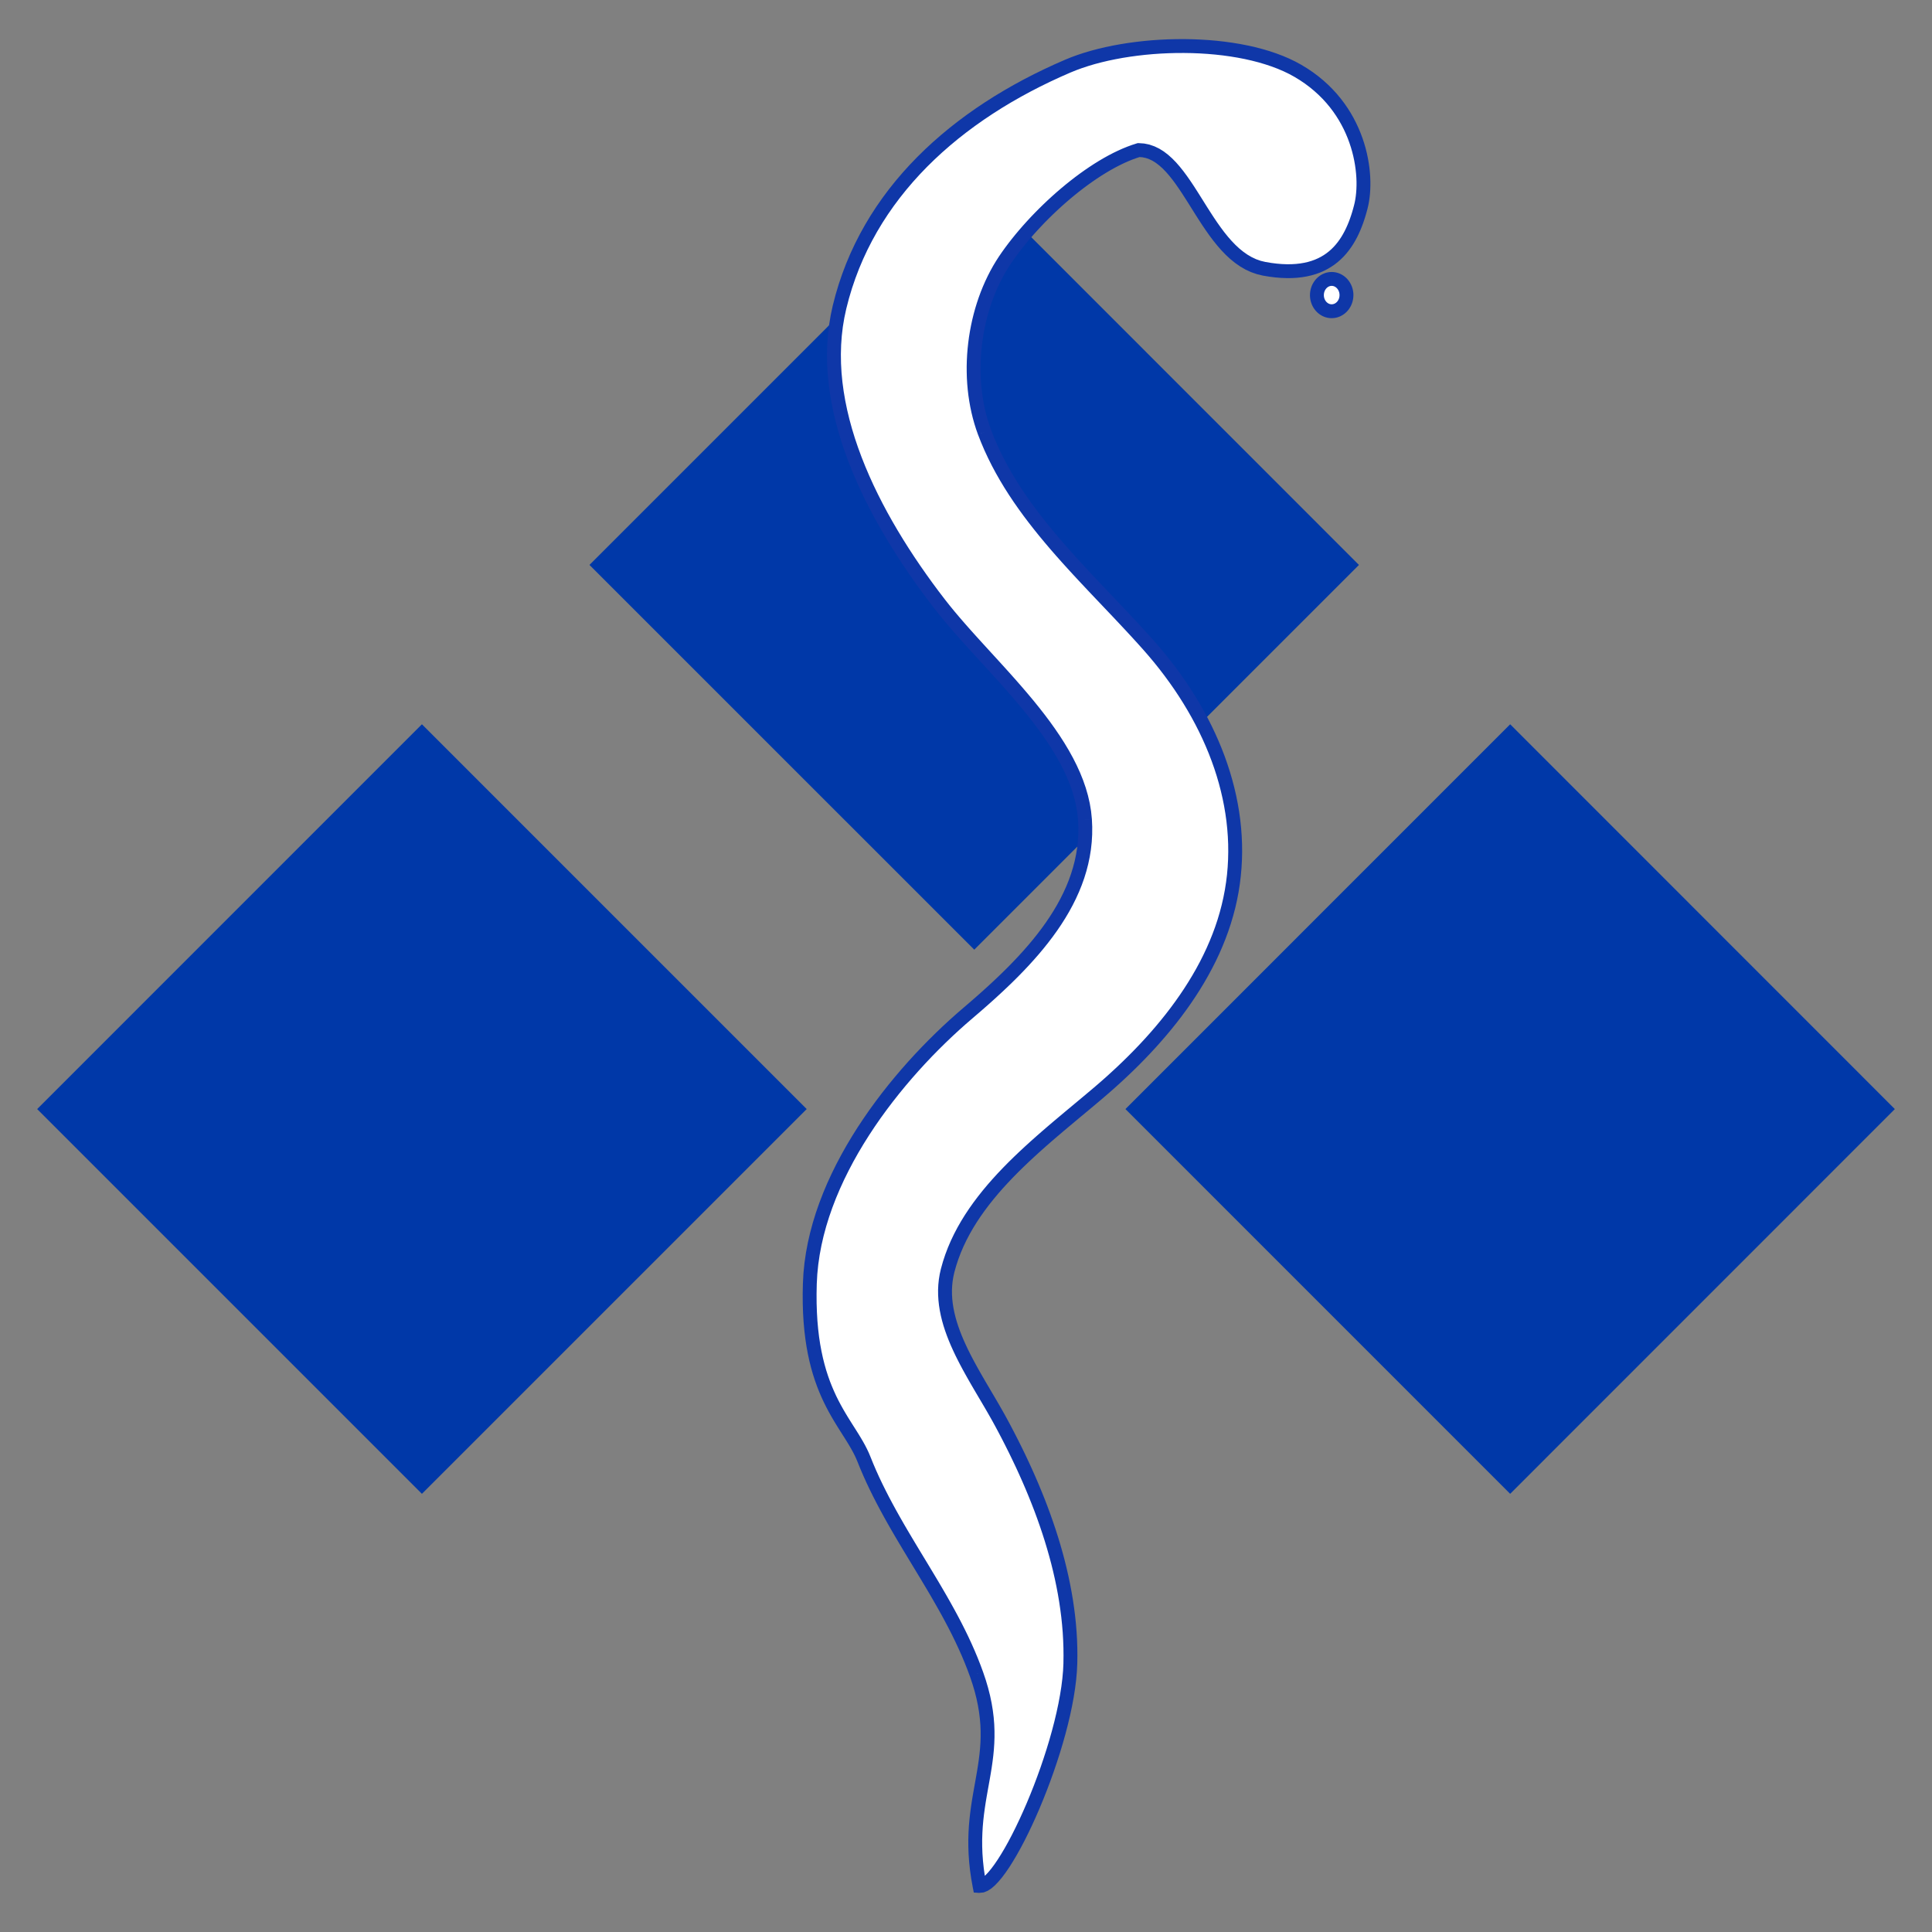 <?xml version="1.0" encoding="UTF-8"?>
<!DOCTYPE svg PUBLIC "-//W3C//DTD SVG 1.1//EN" "http://www.w3.org/Graphics/SVG/1.1/DTD/svg11.dtd">
<!-- Creator: CorelDRAW Standard 2021 (64-Bit) -->
<svg xmlns="http://www.w3.org/2000/svg" xml:space="preserve" width="154px" height="154px" version="1.1" shape-rendering="geometricPrecision" text-rendering="geometricPrecision" image-rendering="optimizeQuality" fill-rule="evenodd" clip-rule="evenodd"
viewBox="0 0 154 154"
 xmlns:xlink="http://www.w3.org/1999/xlink"
 xmlns:xodm="http://www.corel.com/coreldraw/odm/2003">
 <rect x="0" y="0" width="154" height="154" fill="#808080" stroke="none"/>
 <g id="Laag_x0020_1">
  <polygon fill="#0038A8" points="33.631,57.732 64.302,88.404 33.631,119.073 2.962,88.404 "/>
  <polygon fill="#0038A8" points="77.659,14.359 108.322,45.031 77.659,75.699 46.987,45.031 "/>
  <polygon fill="#0038A8" points="120.375,57.732 151.038,88.404 120.375,119.073 89.709,88.404 "/>
  <path fill="white" d="M78.082 150.332c1.912,0.133 7.068,-11.287 7.236,-17.747 0.175,-6.67 -2.365,-13.369 -5.542,-19.24 -2.097,-3.865 -5.299,-7.937 -4.24,-12.067 1.521,-5.938 7.316,-10.173 12.012,-14.159 5.152,-4.377 9.798,-10.013 10.729,-16.715 0.929,-6.675 -1.808,-13.451 -6.765,-19.018 -4.74,-5.324 -10.553,-10.273 -13.042,-16.954 -1.601,-4.311 -0.926,-9.877 1.627,-13.696 2.38,-3.545 6.976,-7.667 10.665,-8.774 3.981,0.009 5.265,8.582 10.004,9.463 5.234,0.971 6.923,-1.912 7.702,-4.928 0.668,-2.556 -0.026,-7.965 -5.013,-10.851 -4.611,-2.673 -13.446,-2.473 -18.342,-0.375 -8.878,3.803 -16.016,10.159 -18.194,19.209 -1.898,7.888 2.54,16.62 7.965,23.646 3.905,5.064 11.152,10.816 11.598,17.197 0.447,6.35 -4.468,11.288 -9.316,15.419 -5.736,4.872 -12.345,13.132 -12.613,21.563 -0.291,8.879 3.132,11.01 4.308,13.999 2.369,6.032 6.792,11.029 8.972,17.138 2.485,6.936 -1.191,9.515 0.249,16.89z"/>
  <path fill="white" d="M106.146 22.233c0.652,0 1.181,0.58 1.181,1.29 0,0.71 -0.529,1.285 -1.181,1.285 -0.646,0 -1.175,-0.575 -1.175,-1.285 0,-0.71 0.529,-1.29 1.175,-1.29z"/>
  <g id="_1861363954544">
   <g>
    <path fill="#0F37A8" fill-rule="nonzero" d="M84.765 132.571l1.105 0.028 0 0 -0.031 0.644 -0.06 0.667 -0.086 0.687 -0.111 0.705 -0.135 0.72 -0.156 0.733 -0.177 0.743 -0.195 0.749 -0.213 0.753 -0.228 0.755 -0.243 0.753 -0.255 0.749 -0.266 0.741 -0.276 0.731 -0.285 0.717 -0.29 0.701 -0.297 0.682 -0.3 0.66 -0.303 0.635 -0.304 0.607 -0.304 0.577 -0.302 0.543 -0.3 0.507 -0.295 0.469 -0.292 0.427 -0.286 0.384 -0.283 0.34 -0.279 0.293 -0.282 0.246 -0.296 0.194 -0.326 0.134 -0.371 0.038 0.077 -1.103 0.005 -0.003 0.087 -0.037 0.149 -0.1 0.19 -0.166 0.219 -0.23 0.24 -0.288 0.255 -0.343 0.268 -0.393 0.276 -0.438 0.285 -0.481 0.289 -0.519 0.292 -0.556 0.294 -0.588 0.294 -0.616 0.292 -0.643 0.29 -0.664 0.284 -0.685 0.278 -0.7 0.269 -0.715 0.261 -0.723 0.248 -0.732 0.237 -0.734 0.223 -0.736 0.206 -0.733 0.19 -0.727 0.171 -0.719 0.151 -0.706 0.129 -0.691 0.107 -0.673 0.081 -0.65 0.056 -0.625 0.029 -0.595 0 0zm-5.476 -18.963l0.973 -0.527 0 0.001 0.298 0.556 0.294 0.563 0.29 0.567 0.285 0.571 0.28 0.576 0.274 0.581 0.268 0.584 0.262 0.588 0.255 0.592 0.247 0.597 0.242 0.598 0.232 0.603 0.224 0.607 0.215 0.609 0.207 0.612 0.197 0.616 0.187 0.617 0.176 0.619 0.167 0.623 0.154 0.625 0.144 0.626 0.132 0.63 0.119 0.63 0.108 0.632 0.093 0.633 0.081 0.635 0.067 0.636 0.052 0.637 0.038 0.638 0.022 0.638 0.007 0.639 -0.009 0.639 -1.105 -0.028 0.008 -0.612 -0.007 -0.612 -0.022 -0.612 -0.035 -0.612 -0.051 -0.612 -0.063 -0.612 -0.079 -0.611 -0.09 -0.611 -0.103 -0.61 -0.116 -0.609 -0.127 -0.609 -0.139 -0.606 -0.15 -0.606 -0.162 -0.604 -0.172 -0.603 -0.181 -0.6 -0.192 -0.599 -0.201 -0.596 -0.21 -0.595 -0.218 -0.591 -0.228 -0.588 -0.235 -0.586 -0.242 -0.584 -0.25 -0.579 -0.257 -0.577 -0.262 -0.573 -0.27 -0.568 -0.274 -0.566 -0.28 -0.561 -0.285 -0.558 -0.289 -0.553 -0.294 -0.548 0 0zm-4.289 -12.467l1.071 0.275 0 0 -0.079 0.354 -0.058 0.355 -0.036 0.354 -0.017 0.356 0.003 0.355 0.021 0.357 0.04 0.359 0.056 0.359 0.073 0.36 0.089 0.363 0.103 0.363 0.117 0.363 0.13 0.365 0.143 0.366 0.154 0.367 0.165 0.367 0.174 0.369 0.183 0.368 0.19 0.369 0.198 0.369 0.203 0.369 0.208 0.369 0.212 0.37 0.214 0.369 0.217 0.369 0.217 0.369 0.218 0.369 0.217 0.369 0.214 0.369 0.212 0.369 0.207 0.368 0.203 0.368 -0.973 0.527 -0.196 -0.358 -0.203 -0.359 -0.207 -0.362 -0.212 -0.364 -0.215 -0.366 -0.217 -0.368 -0.219 -0.371 -0.218 -0.371 -0.218 -0.375 -0.215 -0.376 -0.212 -0.377 -0.209 -0.38 -0.204 -0.382 -0.198 -0.384 -0.192 -0.385 -0.183 -0.388 -0.175 -0.389 -0.165 -0.393 -0.153 -0.393 -0.142 -0.397 -0.129 -0.399 -0.114 -0.401 -0.098 -0.404 -0.082 -0.406 -0.064 -0.409 -0.045 -0.41 -0.025 -0.413 -0.004 -0.415 0.02 -0.417 0.043 -0.417 0.068 -0.42 0.094 -0.418 0 0zm12.191 -14.443l0.715 0.842 0 0.001 -0.445 0.375 -0.45 0.378 -0.454 0.379 -0.457 0.38 -0.458 0.383 -0.46 0.385 -0.46 0.387 -0.458 0.39 -0.457 0.393 -0.454 0.397 -0.449 0.4 -0.445 0.405 -0.439 0.407 -0.431 0.413 -0.425 0.416 -0.415 0.422 -0.405 0.427 -0.396 0.431 -0.383 0.437 -0.369 0.443 -0.357 0.448 -0.342 0.455 -0.327 0.46 -0.311 0.468 -0.293 0.473 -0.274 0.481 -0.256 0.487 -0.236 0.495 -0.215 0.503 -0.194 0.51 -0.171 0.519 -0.149 0.528 -1.071 -0.275 0.162 -0.577 0.187 -0.565 0.21 -0.555 0.233 -0.544 0.255 -0.534 0.275 -0.524 0.294 -0.514 0.312 -0.505 0.33 -0.496 0.346 -0.488 0.36 -0.478 0.374 -0.471 0.387 -0.463 0.4 -0.456 0.409 -0.448 0.42 -0.441 0.428 -0.436 0.437 -0.428 0.443 -0.423 0.449 -0.417 0.453 -0.412 0.458 -0.407 0.46 -0.403 0.462 -0.398 0.464 -0.395 0.463 -0.389 0.461 -0.387 0.46 -0.383 0.457 -0.381 0.453 -0.378 0.447 -0.375 0.442 -0.373 0 0.001zm10.538 -16.37l1.096 0.152 0 0 -0.101 0.644 -0.123 0.638 -0.144 0.631 -0.165 0.624 -0.184 0.616 -0.204 0.61 -0.222 0.603 -0.24 0.596 -0.257 0.588 -0.274 0.582 -0.291 0.573 -0.305 0.567 -0.32 0.56 -0.334 0.552 -0.349 0.546 -0.361 0.537 -0.373 0.53 -0.385 0.523 -0.396 0.515 -0.407 0.508 -0.417 0.501 -0.426 0.493 -0.434 0.487 -0.443 0.478 -0.45 0.471 -0.457 0.464 -0.464 0.456 -0.47 0.448 -0.474 0.442 -0.479 0.433 -0.483 0.426 -0.487 0.418 -0.715 -0.842 0.476 -0.41 0.473 -0.416 0.467 -0.425 0.464 -0.43 0.458 -0.438 0.452 -0.445 0.445 -0.451 0.439 -0.459 0.43 -0.464 0.422 -0.472 0.413 -0.479 0.403 -0.485 0.394 -0.491 0.382 -0.498 0.371 -0.504 0.36 -0.511 0.347 -0.517 0.334 -0.523 0.321 -0.53 0.307 -0.534 0.292 -0.542 0.276 -0.548 0.261 -0.553 0.244 -0.56 0.228 -0.565 0.211 -0.571 0.193 -0.577 0.173 -0.583 0.155 -0.588 0.136 -0.595 0.116 -0.6 0.095 -0.606 0 0zm-6.63 -18.574l0.825 -0.736 0 0 0.467 0.535 0.452 0.541 0.438 0.547 0.425 0.555 0.411 0.561 0.396 0.568 0.382 0.573 0.366 0.579 0.352 0.584 0.336 0.59 0.319 0.596 0.304 0.599 0.287 0.605 0.271 0.608 0.254 0.612 0.237 0.617 0.218 0.62 0.202 0.624 0.183 0.627 0.165 0.63 0.146 0.632 0.127 0.635 0.108 0.637 0.088 0.639 0.068 0.641 0.048 0.641 0.028 0.643 0.008 0.645 -0.015 0.645 -0.035 0.643 -0.057 0.645 -0.078 0.645 -1.096 -0.152 0.075 -0.607 0.053 -0.609 0.033 -0.608 0.013 -0.608 -0.006 -0.608 -0.027 -0.608 -0.046 -0.607 -0.064 -0.607 -0.084 -0.605 -0.102 -0.604 -0.121 -0.603 -0.139 -0.601 -0.156 -0.599 -0.174 -0.597 -0.192 -0.595 -0.209 -0.591 -0.226 -0.59 -0.243 -0.586 -0.259 -0.582 -0.275 -0.579 -0.292 -0.576 -0.307 -0.571 -0.323 -0.567 -0.338 -0.562 -0.353 -0.558 -0.367 -0.552 -0.383 -0.547 -0.396 -0.541 -0.41 -0.536 -0.424 -0.53 -0.438 -0.523 -0.45 -0.517 0 0zm-13.148 -17.129l1.037 -0.385 0 -0.001 0.236 0.605 0.255 0.596 0.273 0.587 0.29 0.579 0.305 0.572 0.321 0.564 0.337 0.556 0.349 0.551 0.364 0.544 0.375 0.538 0.388 0.533 0.398 0.527 0.408 0.523 0.419 0.519 0.426 0.514 0.434 0.51 0.441 0.507 0.448 0.504 0.452 0.501 0.458 0.5 0.461 0.497 0.465 0.496 0.466 0.494 0.468 0.493 0.469 0.494 0.468 0.493 0.468 0.494 0.466 0.495 0.463 0.495 0.459 0.497 0.456 0.5 0.45 0.501 -0.825 0.736 -0.445 -0.495 -0.45 -0.493 -0.455 -0.492 -0.46 -0.492 -0.463 -0.493 -0.466 -0.491 -0.468 -0.493 -0.469 -0.494 -0.469 -0.494 -0.469 -0.498 -0.468 -0.499 -0.465 -0.501 -0.462 -0.505 -0.46 -0.508 -0.454 -0.512 -0.449 -0.515 -0.442 -0.521 -0.436 -0.525 -0.428 -0.532 -0.419 -0.536 -0.41 -0.542 -0.399 -0.55 -0.389 -0.556 -0.376 -0.564 -0.364 -0.572 -0.349 -0.58 -0.336 -0.589 -0.32 -0.597 -0.303 -0.608 -0.287 -0.617 -0.268 -0.627 -0.25 -0.638 0 0zm0 0l0 0 0.066 0.177 -0.066 -0.177zm1.687 -14.197l0.918 0.616 0.001 -0.001 -0.224 0.347 -0.213 0.357 -0.203 0.367 -0.193 0.374 -0.181 0.383 -0.171 0.392 -0.161 0.397 -0.149 0.405 -0.138 0.41 -0.127 0.416 -0.116 0.42 -0.104 0.425 -0.093 0.427 -0.081 0.432 -0.07 0.434 -0.058 0.436 -0.047 0.437 -0.034 0.439 -0.023 0.437 -0.01 0.438 0.001 0.438 0.014 0.436 0.025 0.433 0.039 0.43 0.05 0.429 0.062 0.424 0.075 0.42 0.087 0.414 0.1 0.41 0.112 0.403 0.125 0.397 0.137 0.39 -1.037 0.385 -0.15 -0.426 -0.135 -0.432 -0.122 -0.439 -0.108 -0.443 -0.094 -0.448 -0.081 -0.454 -0.068 -0.456 -0.054 -0.46 -0.041 -0.462 -0.028 -0.465 -0.013 -0.467 -0.003 -0.467 0.012 -0.469 0.024 -0.469 0.037 -0.467 0.05 -0.467 0.061 -0.466 0.075 -0.464 0.087 -0.46 0.099 -0.458 0.112 -0.454 0.123 -0.449 0.137 -0.446 0.148 -0.441 0.16 -0.434 0.173 -0.428 0.184 -0.421 0.197 -0.414 0.208 -0.406 0.22 -0.398 0.233 -0.388 0.244 -0.379 0 0zm0 0l0 0 -0.045 0.068 0.045 -0.068zm11.125 -9.019l-0.003 1.106 0.16 -0.023 -0.327 0.106 -0.333 0.121 -0.34 0.139 -0.345 0.154 -0.348 0.17 -0.354 0.184 -0.355 0.197 -0.358 0.212 -0.359 0.222 -0.36 0.236 -0.361 0.247 -0.36 0.257 -0.36 0.267 -0.358 0.276 -0.354 0.285 -0.352 0.292 -0.349 0.3 -0.345 0.306 -0.339 0.312 -0.335 0.317 -0.327 0.321 -0.323 0.325 -0.313 0.329 -0.307 0.331 -0.299 0.332 -0.289 0.333 -0.28 0.334 -0.27 0.333 -0.258 0.332 -0.247 0.331 -0.236 0.327 -0.223 0.324 -0.918 -0.616 0.236 -0.345 0.249 -0.346 0.26 -0.347 0.272 -0.348 0.281 -0.348 0.292 -0.348 0.302 -0.348 0.31 -0.345 0.319 -0.345 0.327 -0.341 0.334 -0.338 0.341 -0.333 0.347 -0.33 0.353 -0.324 0.357 -0.318 0.364 -0.312 0.367 -0.305 0.37 -0.296 0.373 -0.289 0.376 -0.279 0.378 -0.27 0.38 -0.259 0.38 -0.249 0.382 -0.237 0.38 -0.224 0.382 -0.212 0.379 -0.198 0.38 -0.184 0.376 -0.168 0.376 -0.153 0.372 -0.137 0.37 -0.119 0.16 -0.024zm-0.16 0.024l0.079 -0.024 0.081 0 -0.16 0.024zm10.264 9.448l-0.201 1.088 -0.001 0 -0.49 -0.119 -0.467 -0.164 -0.446 -0.208 -0.421 -0.247 -0.4 -0.279 -0.38 -0.309 -0.361 -0.336 -0.344 -0.357 -0.329 -0.377 -0.316 -0.392 -0.304 -0.405 -0.293 -0.415 -0.286 -0.422 -0.278 -0.426 -0.272 -0.427 -0.267 -0.426 -0.263 -0.42 -0.261 -0.412 -0.259 -0.401 -0.258 -0.388 -0.258 -0.369 -0.259 -0.35 -0.26 -0.326 -0.261 -0.299 -0.263 -0.269 -0.265 -0.237 -0.265 -0.203 -0.267 -0.168 -0.269 -0.13 -0.272 -0.095 -0.278 -0.057 -0.293 -0.021 0.003 -1.106 0.439 0.031 0.423 0.087 0.402 0.14 0.381 0.184 0.361 0.226 0.341 0.26 0.324 0.291 0.311 0.317 0.297 0.341 0.288 0.36 0.28 0.378 0.274 0.392 0.27 0.404 0.266 0.413 0.264 0.418 0.265 0.422 0.264 0.422 0.267 0.418 0.269 0.414 0.273 0.404 0.279 0.393 0.283 0.379 0.29 0.36 0.297 0.339 0.305 0.317 0.311 0.29 0.321 0.26 0.33 0.231 0.339 0.198 0.349 0.164 0.363 0.128 0.379 0.091 -0.001 0zm7.066 -4.524l1.07 0.28 0.001 -0.001 -0.079 0.292 -0.085 0.293 -0.092 0.291 -0.099 0.289 -0.108 0.287 -0.116 0.285 -0.126 0.281 -0.135 0.276 -0.147 0.27 -0.157 0.265 -0.17 0.258 -0.183 0.251 -0.194 0.241 -0.21 0.234 -0.224 0.221 -0.238 0.211 -0.254 0.199 -0.269 0.183 -0.284 0.17 -0.3 0.154 -0.315 0.138 -0.332 0.12 -0.347 0.102 -0.364 0.084 -0.379 0.064 -0.396 0.045 -0.412 0.025 -0.429 0.003 -0.447 -0.016 -0.464 -0.039 -0.483 -0.061 -0.5 -0.083 0.201 -1.088 0.46 0.077 0.438 0.055 0.416 0.035 0.395 0.015 0.375 -0.003 0.355 -0.022 0.337 -0.038 0.317 -0.054 0.299 -0.068 0.283 -0.084 0.267 -0.096 0.252 -0.111 0.238 -0.122 0.224 -0.133 0.212 -0.146 0.199 -0.155 0.189 -0.167 0.179 -0.178 0.168 -0.187 0.16 -0.198 0.15 -0.207 0.142 -0.215 0.133 -0.225 0.125 -0.231 0.118 -0.24 0.11 -0.246 0.104 -0.252 0.096 -0.257 0.09 -0.262 0.084 -0.266 0.078 -0.269 0.073 -0.273 0 -0.001zm0 0.001l0 -0.001 -0.027 0.104 0.027 -0.103zm-4.755 -10.233l0.554 -0.957 -0.001 0 0.478 0.291 0.452 0.306 0.427 0.32 0.403 0.333 0.38 0.345 0.355 0.355 0.333 0.364 0.31 0.374 0.288 0.38 0.267 0.386 0.246 0.392 0.225 0.396 0.205 0.399 0.186 0.4 0.168 0.402 0.15 0.401 0.132 0.4 0.115 0.397 0.099 0.396 0.083 0.391 0.068 0.386 0.054 0.379 0.039 0.373 0.026 0.365 0.013 0.357 0 0.347 -0.011 0.336 -0.022 0.325 -0.034 0.313 -0.044 0.3 -0.054 0.287 -0.065 0.273 -1.07 -0.28 0.053 -0.223 0.045 -0.239 0.038 -0.257 0.029 -0.271 0.02 -0.285 0.01 -0.297 0 -0.308 -0.012 -0.318 -0.024 -0.327 -0.036 -0.336 -0.048 -0.341 -0.061 -0.348 -0.075 -0.353 -0.089 -0.356 -0.104 -0.359 -0.119 -0.36 -0.134 -0.362 -0.151 -0.361 -0.167 -0.361 -0.186 -0.358 -0.201 -0.355 -0.221 -0.351 -0.239 -0.347 -0.258 -0.341 -0.278 -0.334 -0.298 -0.327 -0.319 -0.318 -0.341 -0.309 -0.362 -0.3 -0.385 -0.289 -0.409 -0.277 -0.433 -0.264 0 0zm-17.847 -0.346l-0.436 -1.016 0 0 0.489 -0.199 0.51 -0.186 0.528 -0.174 0.547 -0.161 0.562 -0.149 0.577 -0.136 0.592 -0.124 0.603 -0.11 0.613 -0.098 0.623 -0.084 0.631 -0.072 0.638 -0.059 0.642 -0.044 0.647 -0.031 0.648 -0.016 0.649 -0.004 0.649 0.012 0.646 0.026 0.643 0.04 0.638 0.055 0.632 0.071 0.624 0.086 0.615 0.1 0.605 0.118 0.592 0.132 0.578 0.15 0.565 0.166 0.548 0.184 0.531 0.201 0.511 0.218 0.492 0.237 0.469 0.256 -0.554 0.957 -0.42 -0.229 -0.444 -0.214 -0.467 -0.2 -0.489 -0.184 -0.509 -0.17 -0.526 -0.156 -0.545 -0.14 -0.559 -0.126 -0.573 -0.111 -0.585 -0.096 -0.595 -0.082 -0.605 -0.067 -0.611 -0.053 -0.618 -0.039 -0.621 -0.025 -0.624 -0.01 -0.625 0.002 -0.625 0.017 -0.621 0.029 -0.619 0.043 -0.614 0.056 -0.607 0.069 -0.598 0.081 -0.589 0.093 -0.577 0.107 -0.563 0.117 -0.549 0.13 -0.534 0.14 -0.514 0.153 -0.496 0.163 -0.474 0.173 -0.451 0.183 0 0zm-17.874 18.83l-1.076 -0.258 0 0 0.224 -0.86 0.253 -0.845 0.282 -0.828 0.309 -0.812 0.337 -0.796 0.363 -0.779 0.39 -0.764 0.415 -0.748 0.439 -0.732 0.464 -0.715 0.487 -0.699 0.51 -0.683 0.533 -0.667 0.554 -0.651 0.575 -0.635 0.595 -0.618 0.615 -0.603 0.634 -0.587 0.652 -0.57 0.67 -0.556 0.688 -0.539 0.704 -0.523 0.72 -0.508 0.735 -0.492 0.751 -0.477 0.764 -0.46 0.778 -0.446 0.791 -0.43 0.804 -0.414 0.814 -0.399 0.827 -0.384 0.837 -0.368 0.436 1.016 -0.817 0.36 -0.807 0.375 -0.794 0.388 -0.782 0.404 -0.77 0.418 -0.757 0.433 -0.743 0.448 -0.728 0.463 -0.713 0.477 -0.698 0.492 -0.681 0.506 -0.665 0.521 -0.647 0.537 -0.63 0.55 -0.61 0.566 -0.593 0.58 -0.572 0.595 -0.552 0.61 -0.532 0.625 -0.51 0.639 -0.489 0.654 -0.466 0.669 -0.444 0.684 -0.42 0.699 -0.396 0.715 -0.372 0.728 -0.346 0.744 -0.322 0.759 -0.295 0.776 -0.269 0.789 -0.241 0.805 -0.213 0.821 0 0zm7.865 23.18l-0.875 0.675 0 0 -0.51 -0.669 -0.504 -0.68 -0.496 -0.688 -0.486 -0.697 -0.477 -0.706 -0.468 -0.715 -0.455 -0.721 -0.442 -0.729 -0.429 -0.735 -0.415 -0.741 -0.399 -0.748 -0.382 -0.753 -0.366 -0.758 -0.346 -0.763 -0.327 -0.766 -0.306 -0.771 -0.285 -0.774 -0.263 -0.776 -0.238 -0.78 -0.214 -0.78 -0.189 -0.783 -0.161 -0.785 -0.134 -0.784 -0.104 -0.785 -0.076 -0.785 -0.043 -0.783 -0.012 -0.783 0.022 -0.78 0.055 -0.779 0.092 -0.776 0.127 -0.772 0.165 -0.768 1.076 0.258 -0.154 0.716 -0.12 0.721 -0.085 0.725 -0.052 0.729 -0.02 0.734 0.011 0.736 0.041 0.74 0.071 0.742 0.1 0.744 0.127 0.747 0.154 0.747 0.18 0.748 0.205 0.748 0.229 0.749 0.253 0.747 0.275 0.747 0.296 0.744 0.316 0.742 0.336 0.74 0.355 0.736 0.372 0.733 0.388 0.728 0.405 0.723 0.419 0.718 0.433 0.713 0.445 0.706 0.457 0.699 0.468 0.692 0.478 0.684 0.486 0.677 0.494 0.667 0.502 0.657 0 0.001zm11.712 17.495l-1.103 0.077 0 0 -0.058 -0.561 -0.094 -0.558 -0.129 -0.558 -0.16 -0.556 -0.194 -0.556 -0.223 -0.554 -0.252 -0.552 -0.279 -0.551 -0.304 -0.549 -0.328 -0.549 -0.348 -0.545 -0.37 -0.543 -0.387 -0.541 -0.403 -0.538 -0.419 -0.536 -0.431 -0.533 -0.441 -0.53 -0.451 -0.527 -0.457 -0.524 -0.463 -0.521 -0.467 -0.519 -0.467 -0.514 -0.468 -0.512 -0.465 -0.509 -0.461 -0.506 -0.456 -0.502 -0.448 -0.499 -0.439 -0.497 -0.427 -0.493 -0.414 -0.49 -0.399 -0.489 -0.382 -0.485 0.875 -0.675 0.369 0.468 0.387 0.473 0.405 0.479 0.419 0.484 0.431 0.489 0.444 0.495 0.452 0.498 0.46 0.504 0.465 0.509 0.469 0.513 0.471 0.518 0.471 0.523 0.468 0.527 0.464 0.532 0.459 0.537 0.452 0.541 0.441 0.547 0.431 0.552 0.417 0.556 0.402 0.563 0.385 0.566 0.367 0.573 0.345 0.578 0.323 0.583 0.298 0.589 0.272 0.596 0.242 0.601 0.212 0.608 0.178 0.614 0.143 0.621 0.105 0.626 0.065 0.632 0 0zm-9.51 15.88l-0.715 -0.844 -0.001 0.001 0.451 -0.387 0.452 -0.392 0.448 -0.396 0.446 -0.401 0.442 -0.406 0.436 -0.41 0.431 -0.415 0.424 -0.42 0.415 -0.426 0.407 -0.43 0.397 -0.435 0.385 -0.441 0.375 -0.445 0.36 -0.451 0.347 -0.456 0.333 -0.462 0.316 -0.467 0.3 -0.473 0.282 -0.477 0.264 -0.484 0.244 -0.489 0.225 -0.495 0.203 -0.501 0.181 -0.507 0.158 -0.513 0.135 -0.518 0.111 -0.526 0.085 -0.533 0.059 -0.539 0.032 -0.547 0.004 -0.555 -0.025 -0.563 1.103 -0.077 0.027 0.619 -0.004 0.612 -0.035 0.603 -0.065 0.595 -0.094 0.585 -0.121 0.578 -0.148 0.569 -0.172 0.56 -0.198 0.551 -0.22 0.543 -0.242 0.534 -0.263 0.526 -0.282 0.518 -0.301 0.509 -0.318 0.502 -0.335 0.494 -0.35 0.485 -0.364 0.479 -0.377 0.472 -0.39 0.465 -0.401 0.457 -0.41 0.451 -0.42 0.444 -0.428 0.438 -0.435 0.432 -0.442 0.425 -0.447 0.419 -0.45 0.415 -0.454 0.408 -0.456 0.402 -0.457 0.397 -0.457 0.392 -0.001 0.001zm0.001 -0.001l-0.001 0.001 -0.031 0.027 0.032 -0.028zm-12.42 21.159l-1.105 -0.035 0 0 0.044 -0.815 0.082 -0.813 0.118 -0.809 0.151 -0.805 0.184 -0.801 0.215 -0.796 0.244 -0.79 0.273 -0.784 0.3 -0.777 0.324 -0.771 0.35 -0.762 0.372 -0.754 0.393 -0.744 0.413 -0.736 0.432 -0.725 0.449 -0.716 0.466 -0.703 0.479 -0.693 0.494 -0.681 0.504 -0.668 0.516 -0.654 0.526 -0.641 0.533 -0.626 0.539 -0.611 0.546 -0.597 0.55 -0.58 0.553 -0.563 0.554 -0.547 0.553 -0.529 0.554 -0.511 0.55 -0.491 0.548 -0.474 0.715 0.844 -0.533 0.46 -0.537 0.48 -0.54 0.499 -0.54 0.516 -0.541 0.533 -0.54 0.55 -0.536 0.567 -0.532 0.582 -0.528 0.597 -0.52 0.611 -0.511 0.624 -0.503 0.638 -0.492 0.65 -0.48 0.661 -0.466 0.673 -0.451 0.684 -0.436 0.693 -0.418 0.702 -0.399 0.71 -0.379 0.72 -0.359 0.726 -0.335 0.732 -0.312 0.738 -0.286 0.744 -0.261 0.749 -0.233 0.753 -0.204 0.755 -0.174 0.759 -0.143 0.761 -0.111 0.763 -0.077 0.764 -0.042 0.764 0 0zm4.271 13.78l-1.03 0.404 0 0.001 -0.107 -0.256 -0.119 -0.255 -0.132 -0.256 -0.143 -0.258 -0.152 -0.263 -0.162 -0.266 -0.17 -0.273 -0.177 -0.279 -0.183 -0.289 -0.188 -0.298 -0.191 -0.309 -0.194 -0.322 -0.193 -0.333 -0.195 -0.35 -0.192 -0.365 -0.19 -0.383 -0.185 -0.401 -0.18 -0.421 -0.173 -0.441 -0.165 -0.464 -0.157 -0.486 -0.146 -0.512 -0.134 -0.537 -0.122 -0.564 -0.109 -0.593 -0.093 -0.621 -0.078 -0.653 -0.061 -0.685 -0.044 -0.718 -0.023 -0.753 -0.005 -0.789 0.017 -0.827 1.105 0.035 -0.016 0.8 0.004 0.76 0.024 0.723 0.04 0.687 0.059 0.652 0.073 0.62 0.089 0.588 0.103 0.558 0.114 0.529 0.126 0.503 0.135 0.476 0.146 0.453 0.153 0.431 0.162 0.409 0.167 0.391 0.171 0.372 0.177 0.357 0.181 0.343 0.183 0.329 0.185 0.318 0.185 0.308 0.185 0.299 0.184 0.293 0.183 0.287 0.18 0.285 0.175 0.28 0.17 0.281 0.164 0.282 0.157 0.284 0.148 0.289 0.138 0.293 0.126 0.3 0 0zm8.978 17.153l-1.041 0.373 0 0 -0.207 -0.558 -0.219 -0.552 -0.23 -0.547 -0.242 -0.543 -0.251 -0.539 -0.26 -0.534 -0.27 -0.532 -0.277 -0.528 -0.284 -0.526 -0.292 -0.523 -0.297 -0.521 -0.3 -0.522 -0.305 -0.518 -0.31 -0.519 -0.311 -0.517 -0.313 -0.519 -0.314 -0.518 -0.314 -0.52 -0.314 -0.521 -0.312 -0.522 -0.31 -0.524 -0.307 -0.527 -0.304 -0.53 -0.298 -0.533 -0.293 -0.536 -0.287 -0.541 -0.28 -0.545 -0.272 -0.55 -0.264 -0.556 -0.253 -0.56 -0.244 -0.567 -0.233 -0.574 1.03 -0.404 0.224 0.552 0.234 0.547 0.245 0.542 0.256 0.538 0.265 0.534 0.272 0.531 0.281 0.528 0.287 0.526 0.293 0.523 0.298 0.522 0.303 0.519 0.308 0.52 0.31 0.519 0.311 0.518 0.314 0.518 0.315 0.519 0.313 0.52 0.313 0.521 0.312 0.522 0.308 0.526 0.306 0.527 0.301 0.53 0.297 0.534 0.291 0.537 0.284 0.541 0.277 0.546 0.269 0.551 0.259 0.556 0.25 0.562 0.239 0.568 0.228 0.576 0.215 0.581 0 -0.001zm-1.041 0.373l0 0 0.063 0.177 -0.063 -0.177zm0.807 16.152l-0.077 1.103 -0.504 -0.445 -0.124 -0.696 -0.095 -0.671 -0.068 -0.645 -0.045 -0.623 -0.021 -0.601 -0.002 -0.58 0.017 -0.562 0.032 -0.544 0.047 -0.527 0.058 -0.513 0.067 -0.499 0.074 -0.488 0.08 -0.477 0.082 -0.468 0.082 -0.462 0.081 -0.455 0.078 -0.451 0.072 -0.45 0.065 -0.448 0.055 -0.449 0.045 -0.452 0.031 -0.458 0.016 -0.464 -0.001 -0.474 -0.019 -0.484 -0.041 -0.497 -0.063 -0.512 -0.088 -0.53 -0.114 -0.549 -0.143 -0.57 -0.176 -0.592 -0.208 -0.619 1.041 -0.373 0.222 0.657 0.187 0.635 0.155 0.613 0.124 0.595 0.095 0.575 0.069 0.558 0.044 0.543 0.02 0.528 0.001 0.514 -0.017 0.502 -0.033 0.493 -0.047 0.482 -0.059 0.475 -0.067 0.468 -0.075 0.464 -0.079 0.461 -0.082 0.458 -0.082 0.459 -0.081 0.462 -0.078 0.466 -0.071 0.47 -0.065 0.479 -0.055 0.487 -0.044 0.498 -0.03 0.513 -0.017 0.526 0.002 0.545 0.02 0.562 0.042 0.584 0.064 0.608 0.09 0.632 0.117 0.659 -0.504 -0.446zm-0.077 1.103l-0.423 -0.029 -0.081 -0.416 0.504 0.445z"/>
   </g>
   <g>
    <path fill="#0F37A8" fill-rule="nonzero" d="M107.88 23.523l-1.106 0 0 0 -0.002 -0.042 -0.002 -0.039 -0.004 -0.036 -0.007 -0.04 -0.008 -0.038 -0.009 -0.037 -0.011 -0.035 -0.013 -0.033 -0.014 -0.035 -0.015 -0.032 -0.016 -0.031 -0.019 -0.032 -0.02 -0.03 -0.017 -0.025 -0.022 -0.027 -0.023 -0.027 -0.02 -0.021 -0.025 -0.023 -0.026 -0.022 -0.024 -0.019 -0.025 -0.018 -0.027 -0.017 -0.024 -0.014 -0.026 -0.012 -0.03 -0.013 -0.027 -0.01 -0.027 -0.009 -0.029 -0.007 -0.027 -0.005 -0.028 -0.004 -0.03 -0.003 -0.031 0 0 -1.107 0.09 0.003 0.092 0.007 0.089 0.013 0.088 0.017 0.087 0.022 0.084 0.026 0.083 0.032 0.077 0.032 0.079 0.04 0.078 0.043 0.071 0.045 0.071 0.05 0.069 0.053 0.062 0.055 0.062 0.057 0.062 0.064 0.055 0.064 0.053 0.067 0.052 0.072 0.046 0.072 0.042 0.072 0.041 0.077 0.037 0.079 0.033 0.079 0.03 0.084 0.026 0.084 0.023 0.086 0.018 0.086 0.014 0.087 0.012 0.093 0.006 0.091 0.002 0.091 0 0zm-1.734 1.838l0 -1.107 0 0 0.031 0 0.03 -0.003 0.028 -0.004 0.03 -0.006 0.028 -0.007 0.027 -0.008 0.027 -0.01 0.026 -0.011 0.028 -0.013 0.027 -0.015 0.026 -0.017 0.025 -0.017 0.023 -0.019 0.027 -0.022 0.023 -0.022 0.021 -0.022 0.023 -0.026 0.021 -0.026 0.019 -0.026 0.018 -0.029 0.019 -0.031 0.016 -0.032 0.016 -0.032 0.013 -0.033 0.013 -0.034 0.011 -0.035 0.009 -0.037 0.008 -0.038 0.007 -0.039 0.004 -0.036 0.002 -0.04 0.002 -0.041 1.106 0 -0.002 0.091 -0.006 0.091 -0.012 0.093 -0.014 0.087 -0.018 0.086 -0.023 0.085 -0.026 0.085 -0.03 0.083 -0.034 0.081 -0.036 0.078 -0.041 0.076 -0.043 0.073 -0.046 0.071 -0.051 0.071 -0.054 0.068 -0.056 0.063 -0.06 0.063 -0.063 0.059 -0.063 0.054 -0.068 0.053 -0.072 0.05 -0.072 0.044 -0.075 0.042 -0.077 0.039 -0.081 0.035 -0.084 0.03 -0.084 0.026 -0.086 0.022 -0.086 0.016 -0.089 0.013 -0.092 0.007 -0.09 0.003 0 0zm-1.728 -1.838l1.106 0 0 0 0.002 0.041 0.002 0.04 0.004 0.036 0.007 0.039 0.008 0.038 0.009 0.037 0.011 0.035 0.013 0.036 0.014 0.033 0.014 0.03 0.016 0.032 0.018 0.029 0.019 0.029 0.022 0.03 0.02 0.025 0.021 0.025 0.023 0.024 0.023 0.021 0.024 0.021 0.026 0.02 0.024 0.017 0.024 0.016 0.028 0.015 0.028 0.014 0.026 0.011 0.025 0.01 0.027 0.008 0.029 0.007 0.029 0.005 0.028 0.004 0.028 0.003 0.03 0 0 1.107 -0.09 -0.003 -0.09 -0.007 -0.09 -0.013 -0.086 -0.017 -0.085 -0.021 -0.084 -0.026 -0.084 -0.031 -0.081 -0.035 -0.076 -0.038 -0.074 -0.042 -0.074 -0.046 -0.071 -0.049 -0.067 -0.052 -0.064 -0.055 -0.062 -0.06 -0.059 -0.061 -0.057 -0.064 -0.053 -0.068 -0.049 -0.068 -0.047 -0.071 -0.044 -0.075 -0.04 -0.076 -0.038 -0.081 -0.033 -0.08 -0.029 -0.081 -0.026 -0.085 -0.023 -0.085 -0.018 -0.086 -0.015 -0.087 -0.011 -0.093 -0.006 -0.091 -0.002 -0.091 0 0zm1.728 -1.843l0 1.107 0 0 -0.03 0 -0.028 0.003 -0.028 0.004 -0.026 0.005 -0.029 0.007 -0.027 0.009 -0.026 0.01 -0.03 0.013 -0.026 0.011 -0.025 0.015 -0.026 0.016 -0.023 0.017 -0.026 0.021 -0.025 0.021 -0.024 0.022 -0.022 0.023 -0.021 0.025 -0.021 0.027 -0.021 0.028 -0.02 0.031 -0.018 0.03 -0.016 0.031 -0.014 0.03 -0.014 0.034 -0.013 0.036 -0.011 0.035 -0.009 0.037 -0.008 0.038 -0.007 0.04 -0.004 0.036 -0.002 0.039 -0.002 0.042 -1.106 0 0.002 -0.091 0.006 -0.091 0.011 -0.093 0.015 -0.087 0.018 -0.086 0.023 -0.086 0.026 -0.084 0.029 -0.082 0.032 -0.08 0.038 -0.08 0.041 -0.077 0.044 -0.074 0.047 -0.072 0.049 -0.069 0.052 -0.066 0.057 -0.066 0.06 -0.062 0.061 -0.058 0.064 -0.056 0.066 -0.052 0.072 -0.05 0.072 -0.046 0.077 -0.043 0.079 -0.039 0.076 -0.033 0.083 -0.032 0.085 -0.026 0.084 -0.021 0.089 -0.018 0.09 -0.013 0.09 -0.007 0.09 -0.003 0 0z"/>
   </g>
  </g>
 </g>
</svg>
